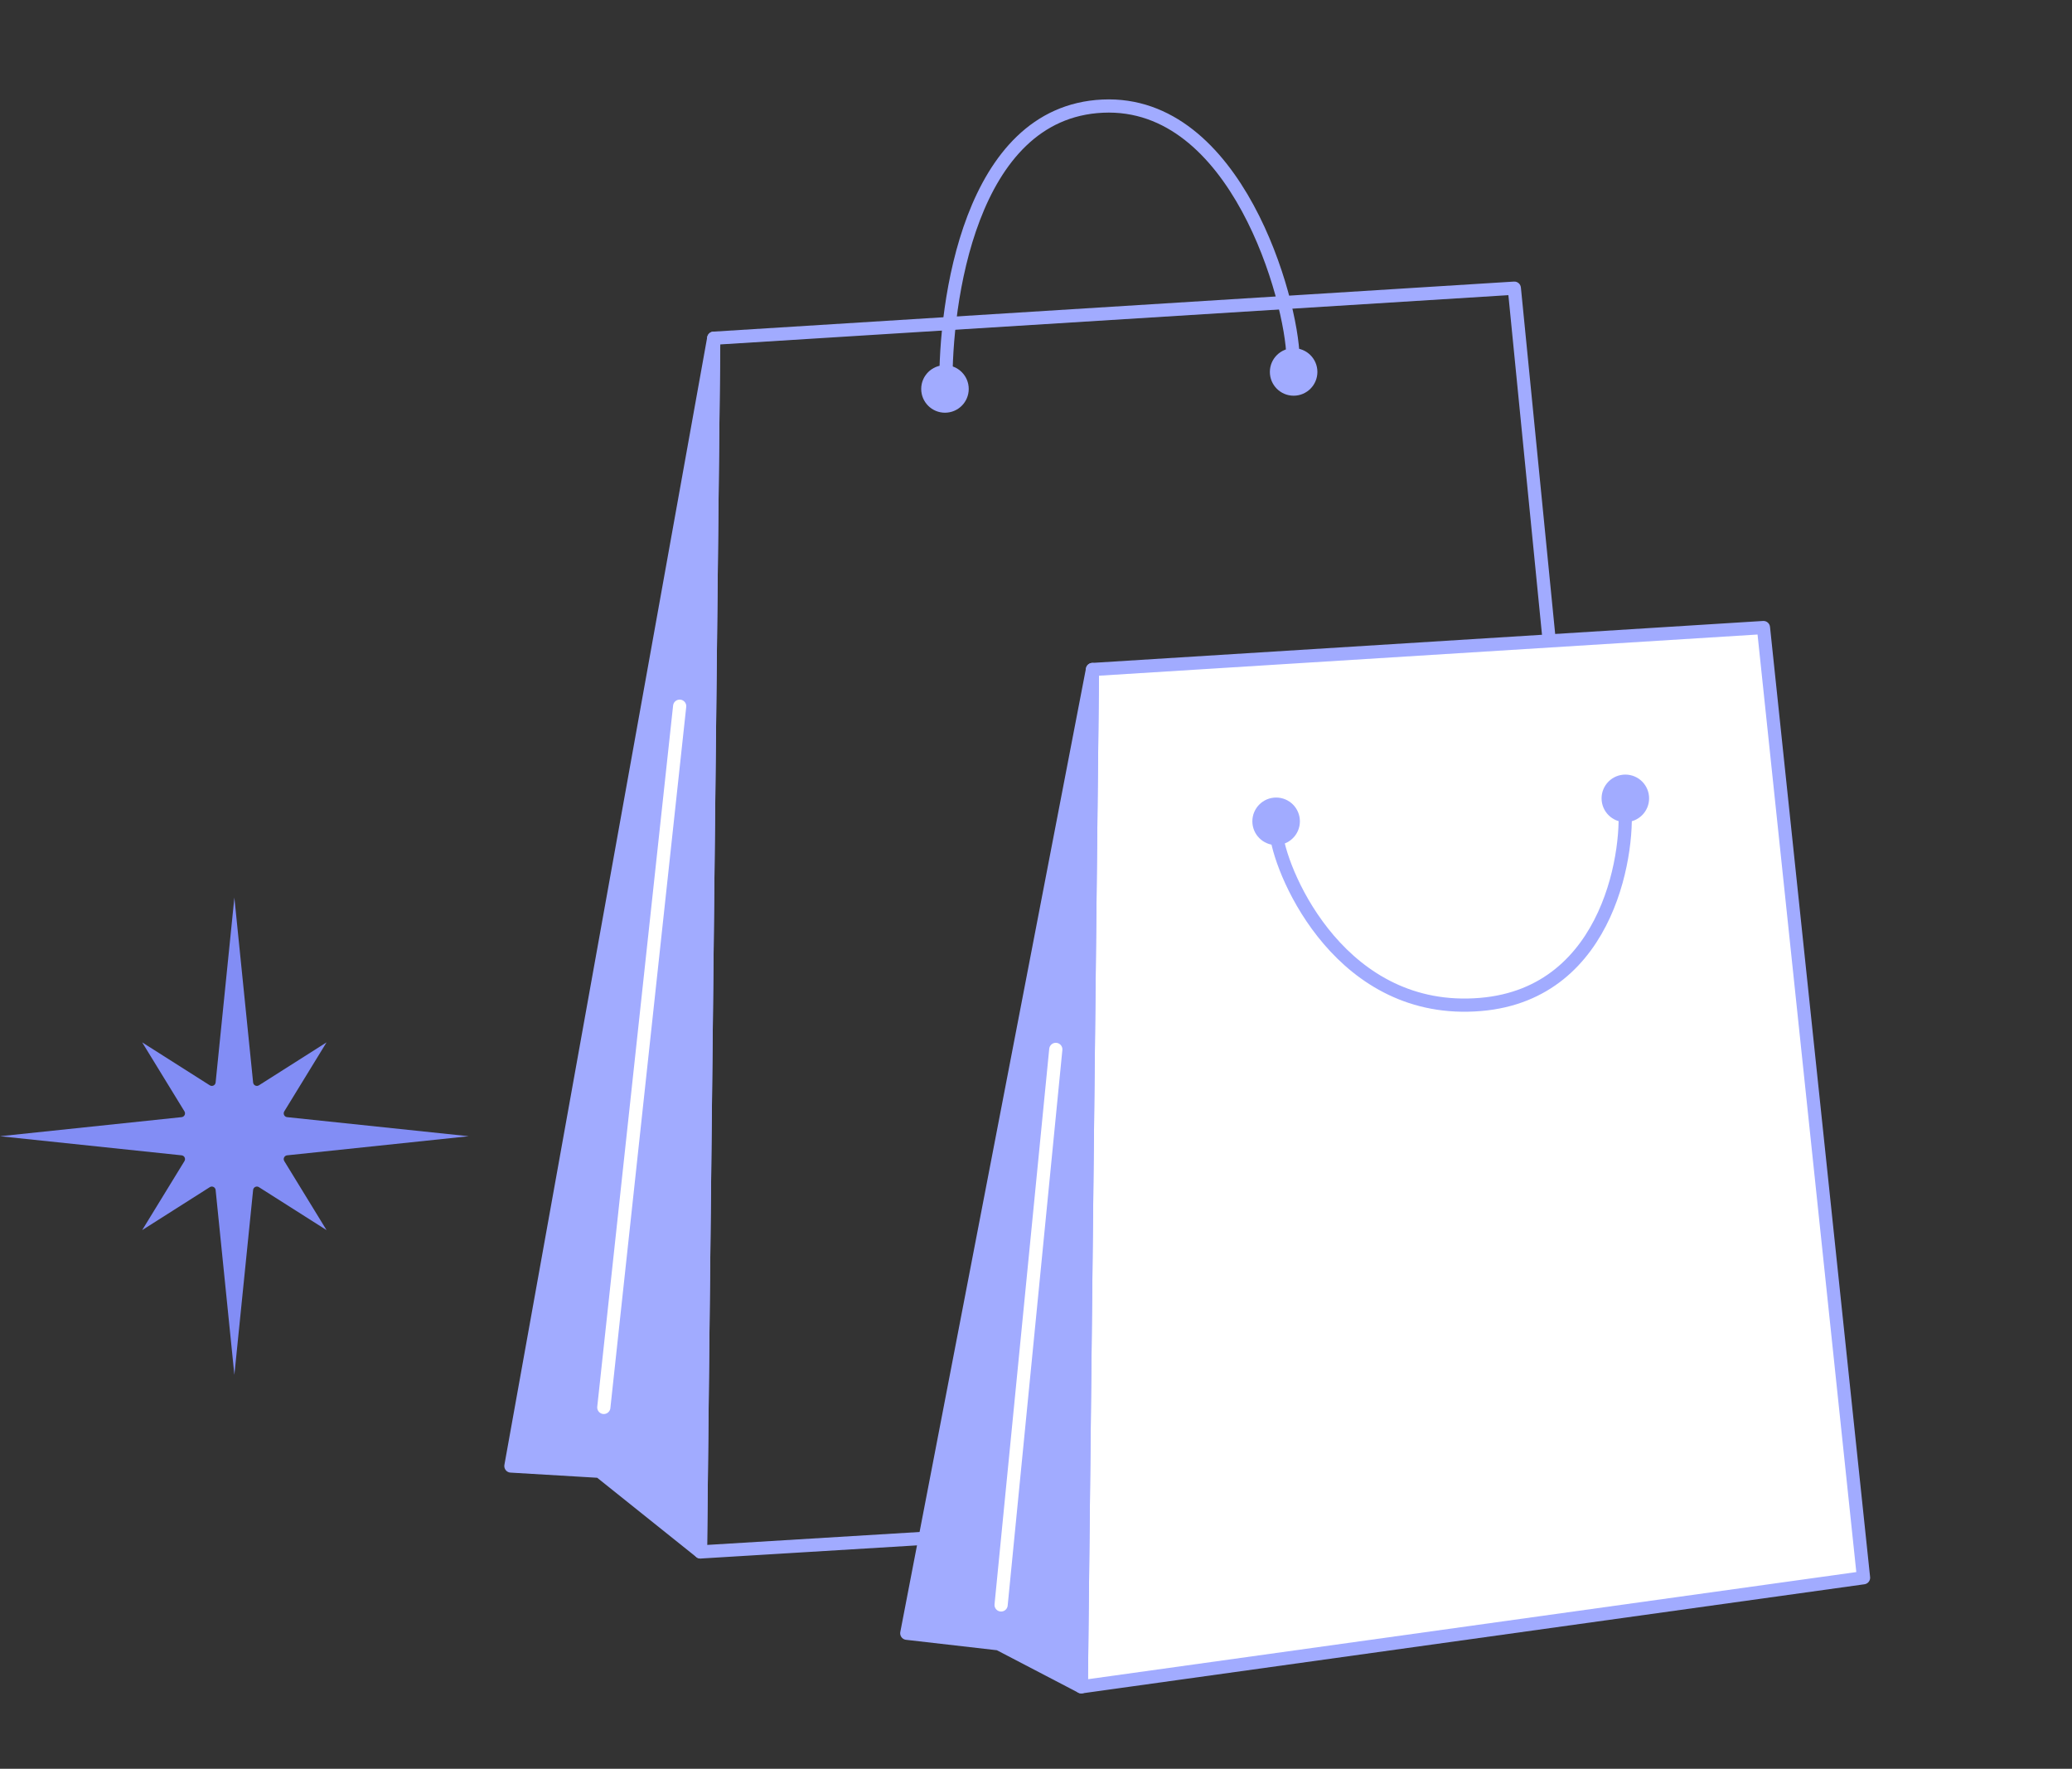 <svg width="157" height="134" viewBox="0 0 157 134" fill="none" xmlns="http://www.w3.org/2000/svg">
<rect x="0" y="0" width="157" height="134" fill="#333333" stroke="none"/>
<path d="M53.076 117.571L54.081 25.623L114.744 21.831L123.793 113.267L53.076 117.571Z" stroke="#A1ABFF" stroke-linecap="round" stroke-linejoin="round"/>
<path d="M71.677 29.252C71.598 23.11 73.403 8.505 83.556 8.04C93.708 7.574 97.896 22.752 97.975 27.102" stroke="#A1ABFF" stroke-linecap="round" stroke-linejoin="round"/>
<path d="M71.603 31.266C72.597 31.266 73.403 30.46 73.403 29.466C73.403 28.471 72.597 27.665 71.603 27.665C70.608 27.665 69.802 28.471 69.802 29.466C69.802 30.46 70.608 31.266 71.603 31.266Z" fill="#A1ABFF"/>
<path d="M98.021 29.978C99.016 29.978 99.822 29.172 99.822 28.177C99.822 27.183 99.016 26.377 98.021 26.377C97.027 26.377 96.221 27.183 96.221 28.177C96.221 29.172 97.027 29.978 98.021 29.978Z" fill="#A1ABFF"/>
<path d="M38.712 111.062L45.44 111.462L53.075 117.571L54.081 25.623L38.712 111.062Z" fill="#A1ABFF" stroke="#A1ABFF" stroke-linecap="round" stroke-linejoin="round"/>
<path d="M45.752 106.623L51.5 53.5" stroke="white" stroke-linecap="round" stroke-linejoin="round"/>
<path d="M81.932 127.788L82.779 50.719L133.62 47.541L141.204 119.525L81.932 127.788Z" fill="white" stroke="#A1ABFF" stroke-linecap="round" stroke-linejoin="round"/>
<path d="M123.072 60.695C123.532 63.938 122.169 75.263 112.175 76.096C101.725 76.971 97.16 66.446 96.723 63.292" stroke="#A1ABFF" stroke-linecap="round" stroke-linejoin="round"/>
<path d="M123.156 62.282C124.15 62.282 124.956 61.476 124.956 60.481C124.956 59.487 124.15 58.681 123.156 58.681C122.161 58.681 121.355 59.487 121.355 60.481C121.355 61.476 122.161 62.282 123.156 62.282Z" fill="#A1ABFF"/>
<path d="M96.695 64.022C97.69 64.022 98.496 63.215 98.496 62.221C98.496 61.227 97.69 60.42 96.695 60.42C95.701 60.42 94.894 61.227 94.894 62.221C94.894 63.215 95.701 64.022 96.695 64.022Z" fill="#A1ABFF"/>
<path d="M68.709 123.731L75.683 124.531L81.932 127.788L82.779 50.72L68.709 123.731Z" fill="#A1ABFF" stroke="#A1ABFF" stroke-linecap="round" stroke-linejoin="round"/>
<path d="M75.856 121.586L80 79.5" stroke="white" stroke-linecap="round" stroke-linejoin="round"/>
<path d="M17.759 68L19.179 82.007C19.201 82.22 19.439 82.336 19.619 82.221L24.744 78.967L21.54 84.195C21.43 84.376 21.545 84.609 21.755 84.632L35.517 86.078L21.755 87.525C21.545 87.547 21.43 87.781 21.54 87.961L24.744 93.19L19.619 89.936C19.439 89.821 19.201 89.937 19.179 90.149L17.759 104.157L16.338 90.149C16.316 89.937 16.078 89.821 15.897 89.936L10.773 93.19L13.977 87.961C14.087 87.781 13.972 87.547 13.761 87.525L0 86.078L13.761 84.632C13.972 84.609 14.087 84.376 13.977 84.195L10.773 78.967L15.897 82.221C16.078 82.336 16.316 82.22 16.338 82.007L17.759 68Z" fill="#828DF5"/>
</svg>
